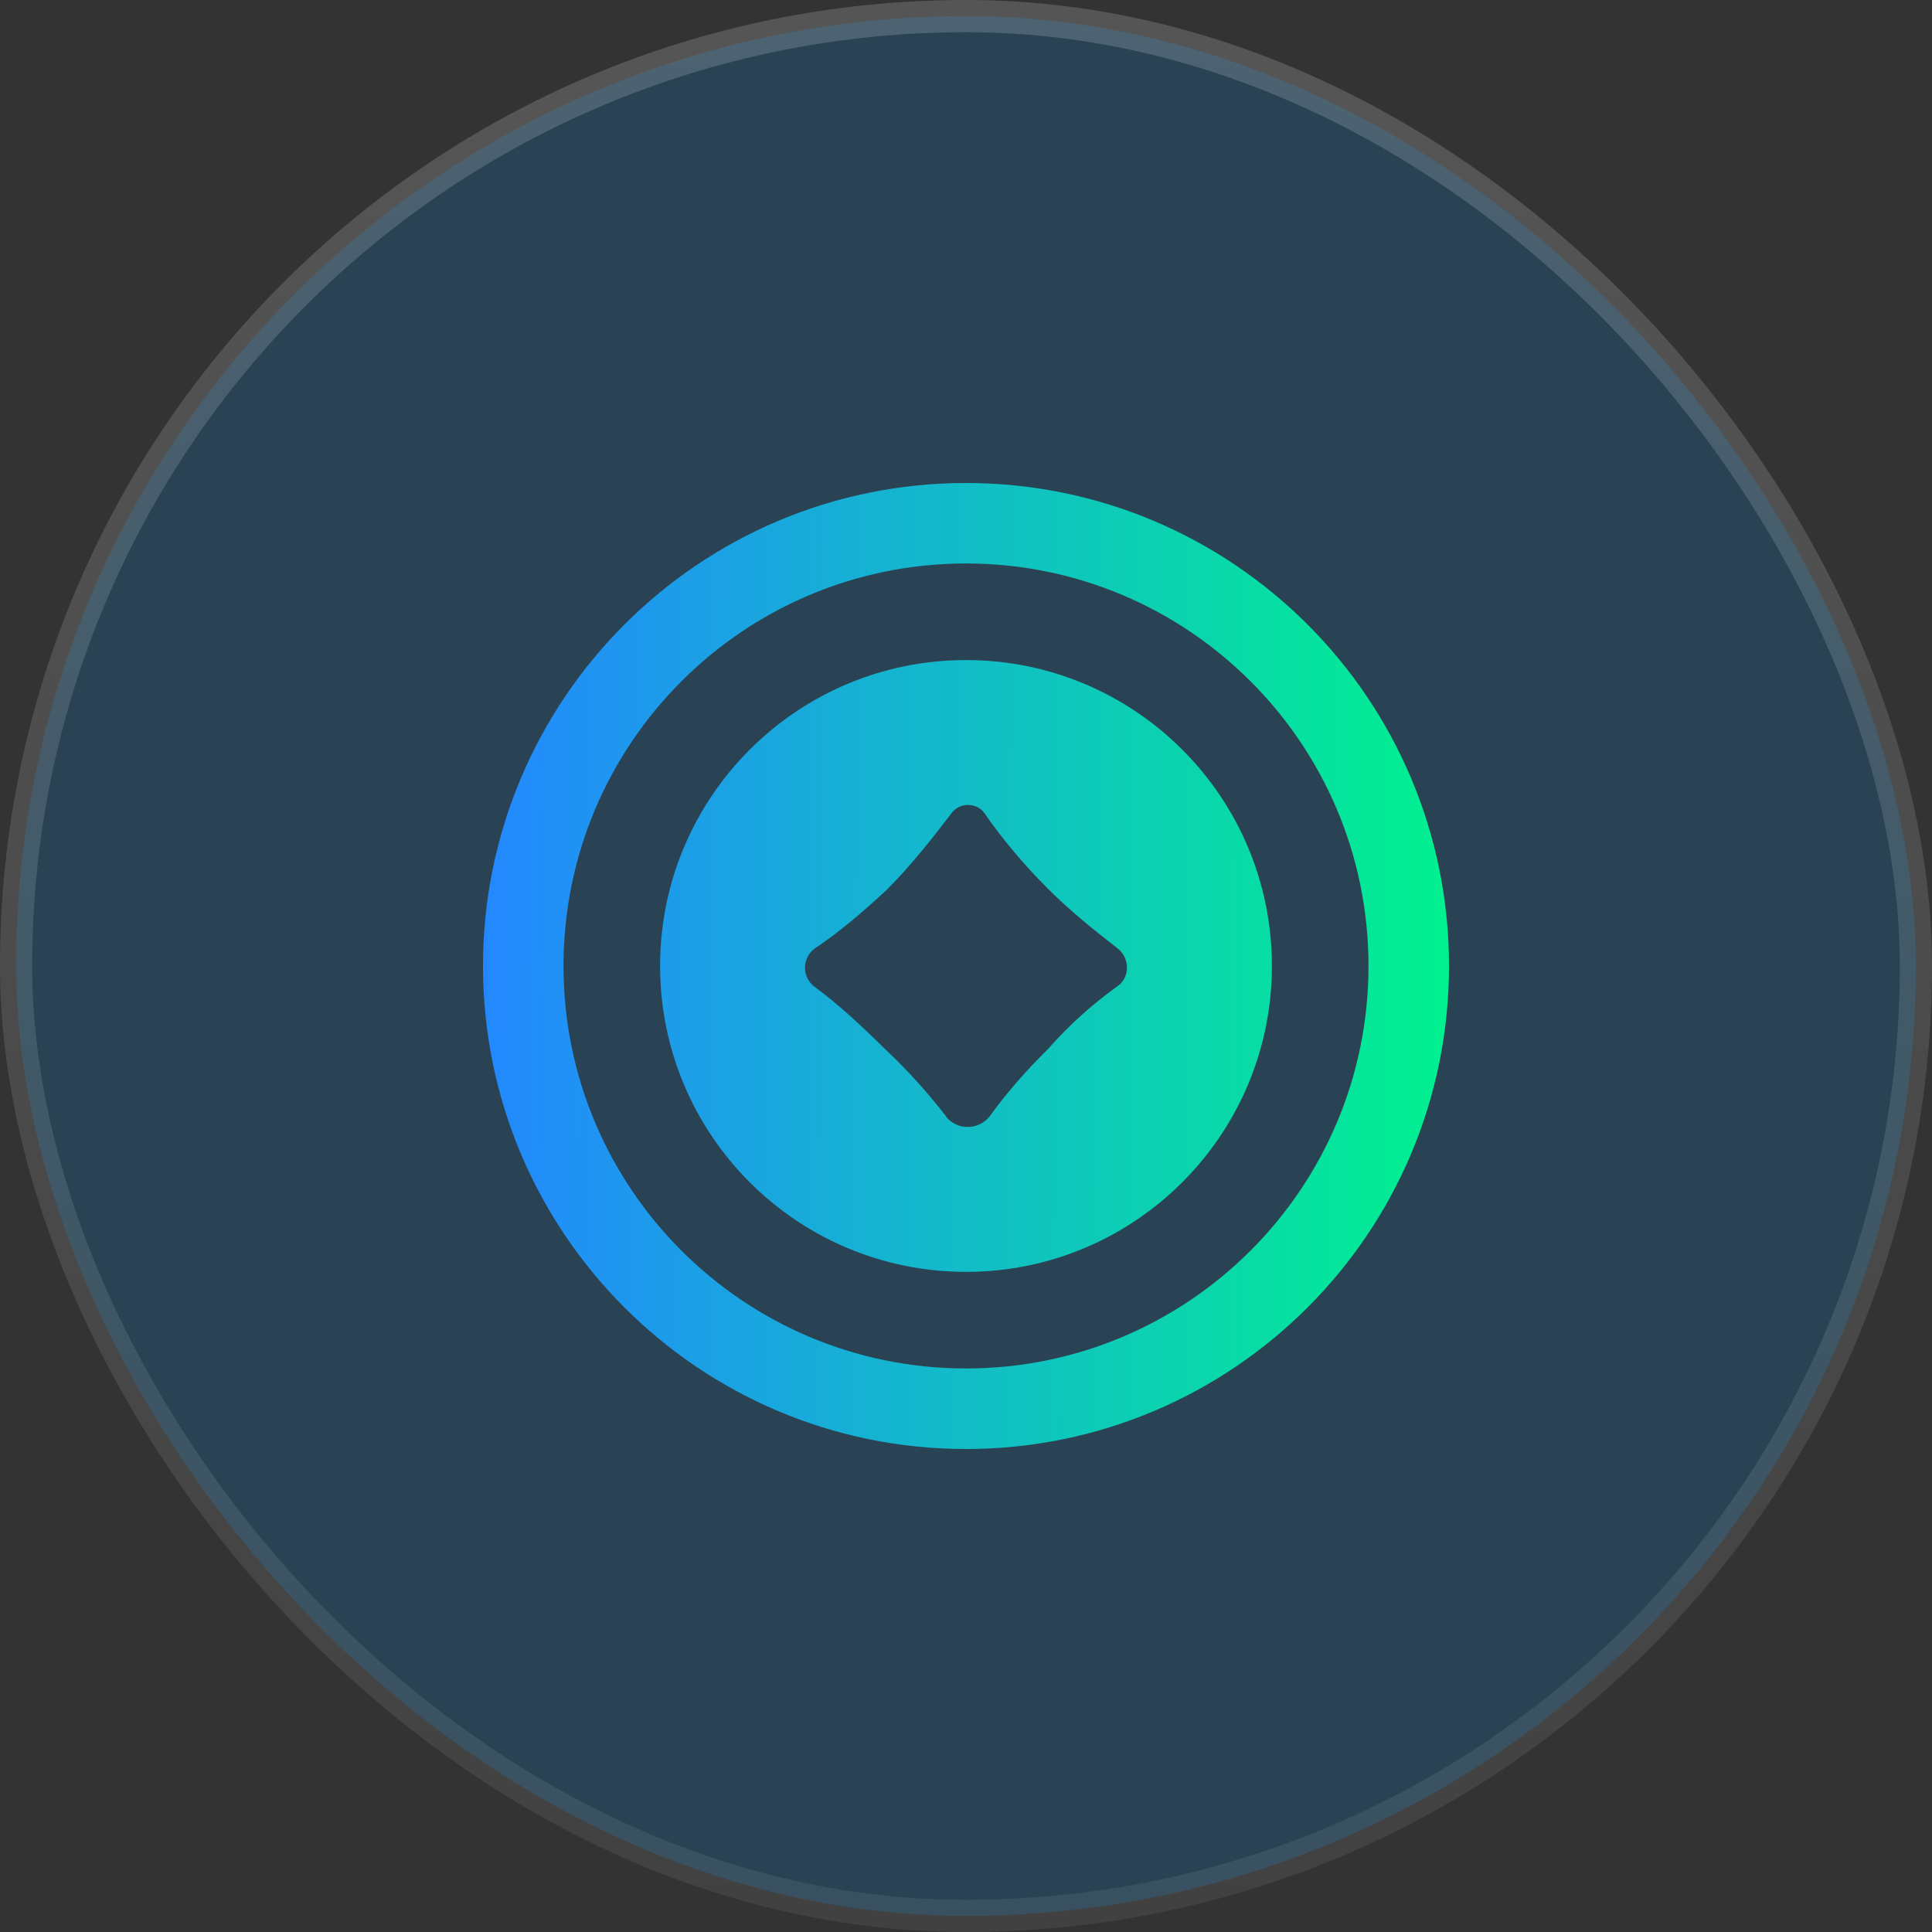 <svg width="60" height="60" viewBox="0 0 60 60" fill="none" xmlns="http://www.w3.org/2000/svg">
<rect x="0" y="0" width="60" height="60" fill="#333333" stroke="none"/>
<rect x="0.5" y="0.5" width="59" height="59" rx="29.5" fill="#294354" stroke="url(#paint0_linear_13586_10060)"/>
<path fill-rule="evenodd" clip-rule="evenodd" d="M45 30C45 38.284 38.284 45 30 45C21.716 45 15 38.284 15 30C15 21.716 21.716 15 30 15C38.284 15 45 21.716 45 30ZM29.375 34.659C28.843 33.98 28.216 33.258 27.485 32.579C26.762 31.866 26.038 31.187 25.298 30.647C24.897 30.351 24.889 29.724 25.342 29.429C26.073 28.941 26.805 28.314 27.528 27.644C28.303 26.87 28.983 26 29.566 25.234C29.81 24.92 30.315 24.92 30.559 25.234C31.091 26.008 31.77 26.826 32.545 27.601C33.225 28.28 34 28.906 34.679 29.429C35.098 29.733 35.115 30.36 34.679 30.647C34 31.134 33.268 31.761 32.537 32.588C31.857 33.258 31.23 33.98 30.742 34.659C30.394 35.112 29.706 35.112 29.366 34.659H29.375ZM39.5 29.999C39.5 35.245 35.246 39.499 30 39.499C24.753 39.499 20.5 35.245 20.5 29.999C20.5 24.752 24.753 20.499 30 20.499C35.246 20.499 39.5 24.752 39.5 29.999ZM42.5 29.999C42.5 36.902 36.903 42.499 30 42.499C23.096 42.499 17.5 36.902 17.5 29.999C17.5 23.095 23.096 17.499 30 17.499C36.903 17.499 42.5 23.095 42.5 29.999Z" fill="url(#paint1_linear_13586_10060)"/>
<defs>
<linearGradient id="paint0_linear_13586_10060" x1="30" y1="0" x2="30" y2="60" gradientUnits="userSpaceOnUse">
<stop stop-color="white" stop-opacity="0.17"/>
<stop offset="1" stop-color="white" stop-opacity="0.07"/>
</linearGradient>
<linearGradient id="paint1_linear_13586_10060" x1="15" y1="30" x2="45.562" y2="30.126" gradientUnits="userSpaceOnUse">
<stop stop-color="#2388FF"/>
<stop offset="1" stop-color="#00F38D"/>
</linearGradient>
</defs>
</svg>

